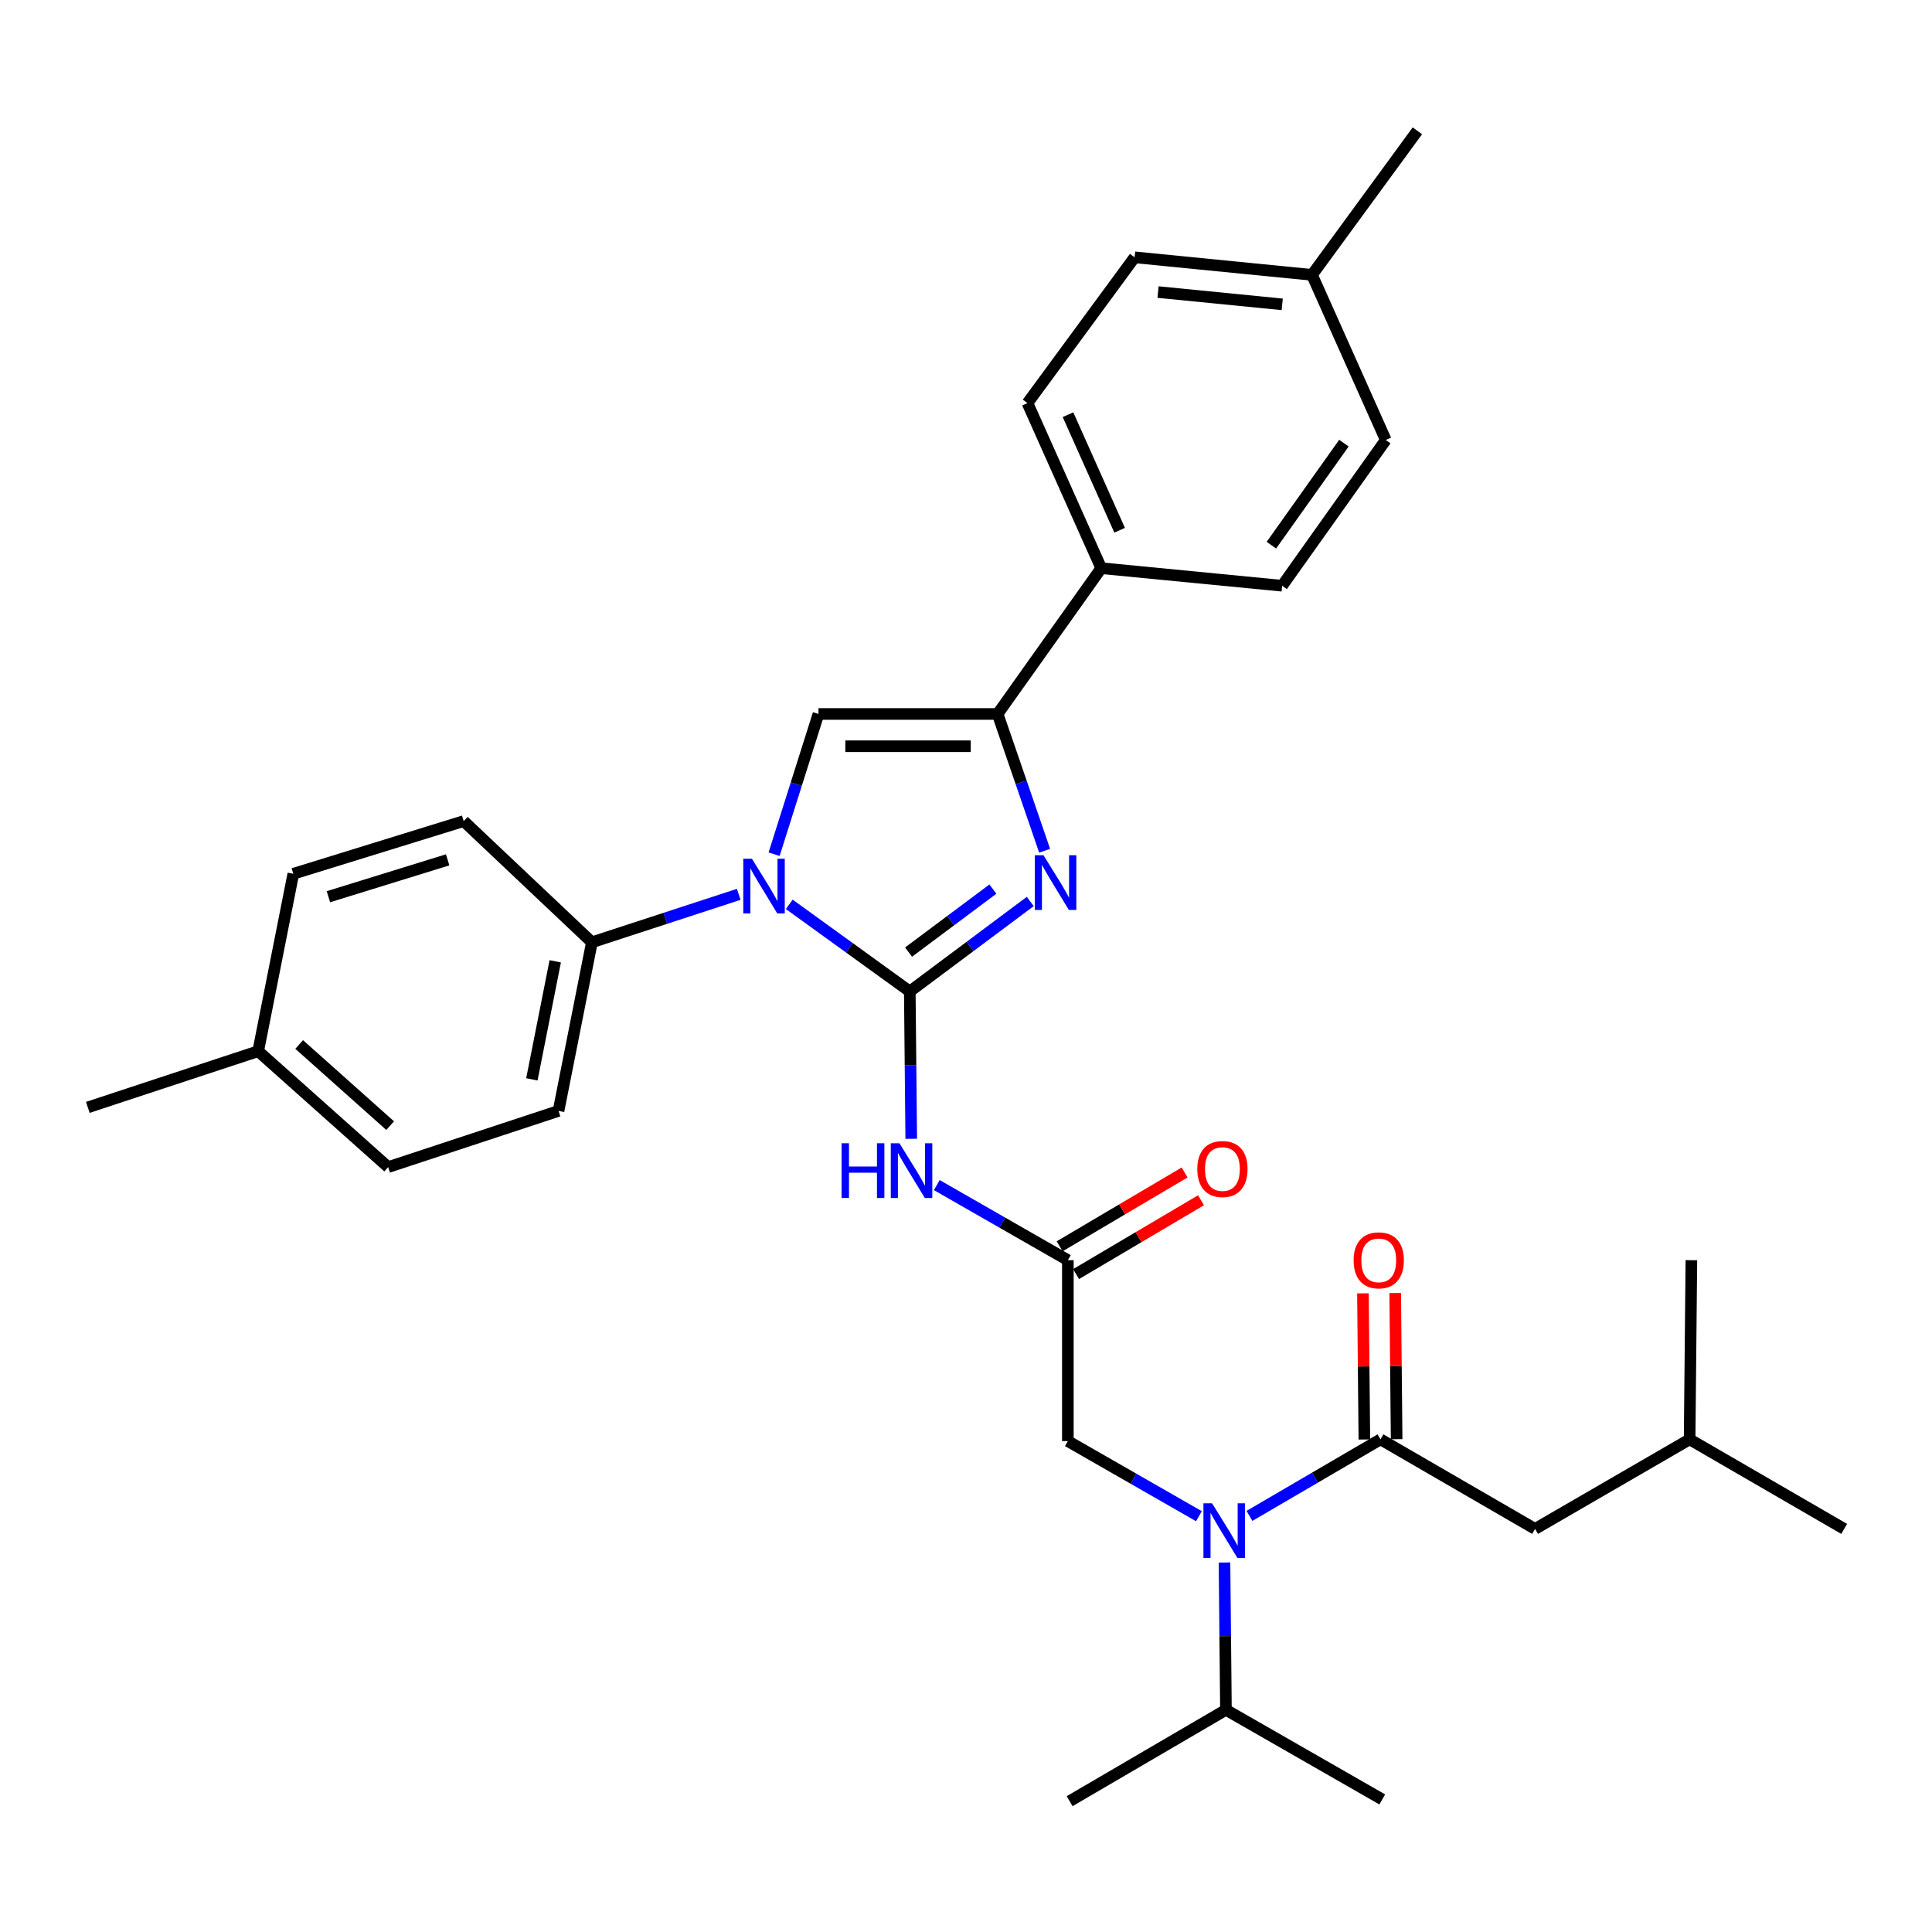 <?xml version='1.0' encoding='iso-8859-1'?>
<svg version='1.1' baseProfile='full'
              xmlns='http://www.w3.org/2000/svg'
                      xmlns:rdkit='http://www.rdkit.org/xml'
                      xmlns:xlink='http://www.w3.org/1999/xlink'
                  xml:space='preserve'
width='1000px' height='1000px' viewBox='0 0 1000 1000'>
<!-- END OF HEADER -->
<rect style='opacity:1.0;fill:#FFFFFF;stroke:none' width='1000' height='1000' x='0' y='0'> </rect>
<path class='bond-0' d='M 620.563,784.782 L 586.644,765.347' style='fill:none;fill-rule:evenodd;stroke:#0000FF;stroke-width:6px;stroke-linecap:butt;stroke-linejoin:miter;stroke-opacity:1' />
<path class='bond-0' d='M 586.644,765.347 L 552.724,745.913' style='fill:none;fill-rule:evenodd;stroke:#000000;stroke-width:6px;stroke-linecap:butt;stroke-linejoin:miter;stroke-opacity:1' />
<path class='bond-1' d='M 646.717,784.628 L 680.63,764.816' style='fill:none;fill-rule:evenodd;stroke:#0000FF;stroke-width:6px;stroke-linecap:butt;stroke-linejoin:miter;stroke-opacity:1' />
<path class='bond-1' d='M 680.63,764.816 L 714.544,745.004' style='fill:none;fill-rule:evenodd;stroke:#000000;stroke-width:6px;stroke-linecap:butt;stroke-linejoin:miter;stroke-opacity:1' />
<path class='bond-2' d='M 633.796,808.749 L 634.17,846.877' style='fill:none;fill-rule:evenodd;stroke:#0000FF;stroke-width:6px;stroke-linecap:butt;stroke-linejoin:miter;stroke-opacity:1' />
<path class='bond-2' d='M 634.17,846.877 L 634.544,885.004' style='fill:none;fill-rule:evenodd;stroke:#000000;stroke-width:6px;stroke-linecap:butt;stroke-linejoin:miter;stroke-opacity:1' />
<path class='bond-3' d='M 794.545,791.361 L 874.545,745.004' style='fill:none;fill-rule:evenodd;stroke:#000000;stroke-width:6px;stroke-linecap:butt;stroke-linejoin:miter;stroke-opacity:1' />
<path class='bond-4' d='M 794.545,791.361 L 714.544,745.004' style='fill:none;fill-rule:evenodd;stroke:#000000;stroke-width:6px;stroke-linecap:butt;stroke-linejoin:miter;stroke-opacity:1' />
<path class='bond-5' d='M 722.896,744.922 L 722.525,707.094' style='fill:none;fill-rule:evenodd;stroke:#000000;stroke-width:6px;stroke-linecap:butt;stroke-linejoin:miter;stroke-opacity:1' />
<path class='bond-5' d='M 722.525,707.094 L 722.154,669.267' style='fill:none;fill-rule:evenodd;stroke:#FF0000;stroke-width:6px;stroke-linecap:butt;stroke-linejoin:miter;stroke-opacity:1' />
<path class='bond-5' d='M 706.192,745.086 L 705.821,707.258' style='fill:none;fill-rule:evenodd;stroke:#000000;stroke-width:6px;stroke-linecap:butt;stroke-linejoin:miter;stroke-opacity:1' />
<path class='bond-5' d='M 705.821,707.258 L 705.45,669.43' style='fill:none;fill-rule:evenodd;stroke:#FF0000;stroke-width:6px;stroke-linecap:butt;stroke-linejoin:miter;stroke-opacity:1' />
<path class='bond-6' d='M 874.545,745.004 L 954.545,791.361' style='fill:none;fill-rule:evenodd;stroke:#000000;stroke-width:6px;stroke-linecap:butt;stroke-linejoin:miter;stroke-opacity:1' />
<path class='bond-7' d='M 874.545,745.004 L 875.455,652.27' style='fill:none;fill-rule:evenodd;stroke:#000000;stroke-width:6px;stroke-linecap:butt;stroke-linejoin:miter;stroke-opacity:1' />
<path class='bond-8' d='M 634.544,885.004 L 715.454,931.381' style='fill:none;fill-rule:evenodd;stroke:#000000;stroke-width:6px;stroke-linecap:butt;stroke-linejoin:miter;stroke-opacity:1' />
<path class='bond-9' d='M 634.544,885.004 L 553.634,932.29' style='fill:none;fill-rule:evenodd;stroke:#000000;stroke-width:6px;stroke-linecap:butt;stroke-linejoin:miter;stroke-opacity:1' />
<path class='bond-10' d='M 484.885,613.402 L 518.805,632.836' style='fill:none;fill-rule:evenodd;stroke:#0000FF;stroke-width:6px;stroke-linecap:butt;stroke-linejoin:miter;stroke-opacity:1' />
<path class='bond-10' d='M 518.805,632.836 L 552.724,652.27' style='fill:none;fill-rule:evenodd;stroke:#000000;stroke-width:6px;stroke-linecap:butt;stroke-linejoin:miter;stroke-opacity:1' />
<path class='bond-11' d='M 471.653,589.434 L 471.279,551.306' style='fill:none;fill-rule:evenodd;stroke:#0000FF;stroke-width:6px;stroke-linecap:butt;stroke-linejoin:miter;stroke-opacity:1' />
<path class='bond-11' d='M 471.279,551.306 L 470.905,513.179' style='fill:none;fill-rule:evenodd;stroke:#000000;stroke-width:6px;stroke-linecap:butt;stroke-linejoin:miter;stroke-opacity:1' />
<path class='bond-12' d='M 556.973,659.461 L 589.312,640.354' style='fill:none;fill-rule:evenodd;stroke:#000000;stroke-width:6px;stroke-linecap:butt;stroke-linejoin:miter;stroke-opacity:1' />
<path class='bond-12' d='M 589.312,640.354 L 621.65,621.248' style='fill:none;fill-rule:evenodd;stroke:#FF0000;stroke-width:6px;stroke-linecap:butt;stroke-linejoin:miter;stroke-opacity:1' />
<path class='bond-12' d='M 548.475,645.079 L 580.814,625.972' style='fill:none;fill-rule:evenodd;stroke:#000000;stroke-width:6px;stroke-linecap:butt;stroke-linejoin:miter;stroke-opacity:1' />
<path class='bond-12' d='M 580.814,625.972 L 613.153,606.865' style='fill:none;fill-rule:evenodd;stroke:#FF0000;stroke-width:6px;stroke-linecap:butt;stroke-linejoin:miter;stroke-opacity:1' />
<path class='bond-13' d='M 552.724,652.27 L 552.724,745.913' style='fill:none;fill-rule:evenodd;stroke:#000000;stroke-width:6px;stroke-linecap:butt;stroke-linejoin:miter;stroke-opacity:1' />
<path class='bond-14' d='M 408.519,468.082 L 439.712,490.63' style='fill:none;fill-rule:evenodd;stroke:#0000FF;stroke-width:6px;stroke-linecap:butt;stroke-linejoin:miter;stroke-opacity:1' />
<path class='bond-14' d='M 439.712,490.63 L 470.905,513.179' style='fill:none;fill-rule:evenodd;stroke:#000000;stroke-width:6px;stroke-linecap:butt;stroke-linejoin:miter;stroke-opacity:1' />
<path class='bond-15' d='M 400.671,442.14 L 412.154,405.844' style='fill:none;fill-rule:evenodd;stroke:#0000FF;stroke-width:6px;stroke-linecap:butt;stroke-linejoin:miter;stroke-opacity:1' />
<path class='bond-15' d='M 412.154,405.844 L 423.638,369.549' style='fill:none;fill-rule:evenodd;stroke:#000000;stroke-width:6px;stroke-linecap:butt;stroke-linejoin:miter;stroke-opacity:1' />
<path class='bond-16' d='M 382.369,462.908 L 344.367,475.32' style='fill:none;fill-rule:evenodd;stroke:#0000FF;stroke-width:6px;stroke-linecap:butt;stroke-linejoin:miter;stroke-opacity:1' />
<path class='bond-16' d='M 344.367,475.32 L 306.366,487.731' style='fill:none;fill-rule:evenodd;stroke:#000000;stroke-width:6px;stroke-linecap:butt;stroke-linejoin:miter;stroke-opacity:1' />
<path class='bond-17' d='M 470.905,513.179 L 502.088,489.888' style='fill:none;fill-rule:evenodd;stroke:#000000;stroke-width:6px;stroke-linecap:butt;stroke-linejoin:miter;stroke-opacity:1' />
<path class='bond-17' d='M 502.088,489.888 L 533.272,466.597' style='fill:none;fill-rule:evenodd;stroke:#0000FF;stroke-width:6px;stroke-linecap:butt;stroke-linejoin:miter;stroke-opacity:1' />
<path class='bond-17' d='M 470.263,492.807 L 492.092,476.504' style='fill:none;fill-rule:evenodd;stroke:#000000;stroke-width:6px;stroke-linecap:butt;stroke-linejoin:miter;stroke-opacity:1' />
<path class='bond-17' d='M 492.092,476.504 L 513.92,460.2' style='fill:none;fill-rule:evenodd;stroke:#0000FF;stroke-width:6px;stroke-linecap:butt;stroke-linejoin:miter;stroke-opacity:1' />
<path class='bond-18' d='M 540.705,440.349 L 528.534,404.949' style='fill:none;fill-rule:evenodd;stroke:#0000FF;stroke-width:6px;stroke-linecap:butt;stroke-linejoin:miter;stroke-opacity:1' />
<path class='bond-18' d='M 528.534,404.949 L 516.362,369.549' style='fill:none;fill-rule:evenodd;stroke:#000000;stroke-width:6px;stroke-linecap:butt;stroke-linejoin:miter;stroke-opacity:1' />
<path class='bond-19' d='M 516.362,369.549 L 569.996,294.087' style='fill:none;fill-rule:evenodd;stroke:#000000;stroke-width:6px;stroke-linecap:butt;stroke-linejoin:miter;stroke-opacity:1' />
<path class='bond-20' d='M 516.362,369.549 L 423.638,369.549' style='fill:none;fill-rule:evenodd;stroke:#000000;stroke-width:6px;stroke-linecap:butt;stroke-linejoin:miter;stroke-opacity:1' />
<path class='bond-20' d='M 502.453,386.255 L 437.546,386.255' style='fill:none;fill-rule:evenodd;stroke:#000000;stroke-width:6px;stroke-linecap:butt;stroke-linejoin:miter;stroke-opacity:1' />
<path class='bond-21' d='M 569.996,294.087 L 531.815,208.639' style='fill:none;fill-rule:evenodd;stroke:#000000;stroke-width:6px;stroke-linecap:butt;stroke-linejoin:miter;stroke-opacity:1' />
<path class='bond-21' d='M 579.521,274.455 L 552.794,214.641' style='fill:none;fill-rule:evenodd;stroke:#000000;stroke-width:6px;stroke-linecap:butt;stroke-linejoin:miter;stroke-opacity:1' />
<path class='bond-22' d='M 569.996,294.087 L 663.639,303.182' style='fill:none;fill-rule:evenodd;stroke:#000000;stroke-width:6px;stroke-linecap:butt;stroke-linejoin:miter;stroke-opacity:1' />
<path class='bond-23' d='M 531.815,208.639 L 587.277,133.186' style='fill:none;fill-rule:evenodd;stroke:#000000;stroke-width:6px;stroke-linecap:butt;stroke-linejoin:miter;stroke-opacity:1' />
<path class='bond-24' d='M 306.366,487.731 L 239.999,425.002' style='fill:none;fill-rule:evenodd;stroke:#000000;stroke-width:6px;stroke-linecap:butt;stroke-linejoin:miter;stroke-opacity:1' />
<path class='bond-25' d='M 306.366,487.731 L 289.094,574.998' style='fill:none;fill-rule:evenodd;stroke:#000000;stroke-width:6px;stroke-linecap:butt;stroke-linejoin:miter;stroke-opacity:1' />
<path class='bond-25' d='M 287.387,497.578 L 275.297,558.665' style='fill:none;fill-rule:evenodd;stroke:#000000;stroke-width:6px;stroke-linecap:butt;stroke-linejoin:miter;stroke-opacity:1' />
<path class='bond-26' d='M 133.641,544.093 L 200.908,604.093' style='fill:none;fill-rule:evenodd;stroke:#000000;stroke-width:6px;stroke-linecap:butt;stroke-linejoin:miter;stroke-opacity:1' />
<path class='bond-26' d='M 154.851,540.626 L 201.938,582.627' style='fill:none;fill-rule:evenodd;stroke:#000000;stroke-width:6px;stroke-linecap:butt;stroke-linejoin:miter;stroke-opacity:1' />
<path class='bond-27' d='M 133.641,544.093 L 45.455,573.179' style='fill:none;fill-rule:evenodd;stroke:#000000;stroke-width:6px;stroke-linecap:butt;stroke-linejoin:miter;stroke-opacity:1' />
<path class='bond-28' d='M 133.641,544.093 L 151.822,452.269' style='fill:none;fill-rule:evenodd;stroke:#000000;stroke-width:6px;stroke-linecap:butt;stroke-linejoin:miter;stroke-opacity:1' />
<path class='bond-29' d='M 239.999,425.002 L 151.822,452.269' style='fill:none;fill-rule:evenodd;stroke:#000000;stroke-width:6px;stroke-linecap:butt;stroke-linejoin:miter;stroke-opacity:1' />
<path class='bond-29' d='M 231.707,445.052 L 169.984,464.139' style='fill:none;fill-rule:evenodd;stroke:#000000;stroke-width:6px;stroke-linecap:butt;stroke-linejoin:miter;stroke-opacity:1' />
<path class='bond-30' d='M 289.094,574.998 L 200.908,604.093' style='fill:none;fill-rule:evenodd;stroke:#000000;stroke-width:6px;stroke-linecap:butt;stroke-linejoin:miter;stroke-opacity:1' />
<path class='bond-31' d='M 663.639,303.182 L 717.273,227.729' style='fill:none;fill-rule:evenodd;stroke:#000000;stroke-width:6px;stroke-linecap:butt;stroke-linejoin:miter;stroke-opacity:1' />
<path class='bond-31' d='M 658.068,282.186 L 695.612,229.369' style='fill:none;fill-rule:evenodd;stroke:#000000;stroke-width:6px;stroke-linecap:butt;stroke-linejoin:miter;stroke-opacity:1' />
<path class='bond-32' d='M 587.277,133.186 L 679.091,142.272' style='fill:none;fill-rule:evenodd;stroke:#000000;stroke-width:6px;stroke-linecap:butt;stroke-linejoin:miter;stroke-opacity:1' />
<path class='bond-32' d='M 599.404,151.173 L 663.674,157.533' style='fill:none;fill-rule:evenodd;stroke:#000000;stroke-width:6px;stroke-linecap:butt;stroke-linejoin:miter;stroke-opacity:1' />
<path class='bond-33' d='M 717.273,227.729 L 679.091,142.272' style='fill:none;fill-rule:evenodd;stroke:#000000;stroke-width:6px;stroke-linecap:butt;stroke-linejoin:miter;stroke-opacity:1' />
<path class='bond-34' d='M 679.091,142.272 L 733.635,67.71' style='fill:none;fill-rule:evenodd;stroke:#000000;stroke-width:6px;stroke-linecap:butt;stroke-linejoin:miter;stroke-opacity:1' />
<path  class='atom-0' d='M 627.374 778.111
L 636.654 793.111
Q 637.574 794.591, 639.054 797.271
Q 640.534 799.951, 640.614 800.111
L 640.614 778.111
L 644.374 778.111
L 644.374 806.431
L 640.494 806.431
L 630.534 790.031
Q 629.374 788.111, 628.134 785.911
Q 626.934 783.711, 626.574 783.031
L 626.574 806.431
L 622.894 806.431
L 622.894 778.111
L 627.374 778.111
' fill='#0000FF'/>
<path  class='atom-3' d='M 700.635 652.35
Q 700.635 645.55, 703.995 641.75
Q 707.355 637.95, 713.635 637.95
Q 719.915 637.95, 723.275 641.75
Q 726.635 645.55, 726.635 652.35
Q 726.635 659.23, 723.235 663.15
Q 719.835 667.03, 713.635 667.03
Q 707.395 667.03, 703.995 663.15
Q 700.635 659.27, 700.635 652.35
M 713.635 663.83
Q 717.955 663.83, 720.275 660.95
Q 722.635 658.03, 722.635 652.35
Q 722.635 646.79, 720.275 643.99
Q 717.955 641.15, 713.635 641.15
Q 709.315 641.15, 706.955 643.95
Q 704.635 646.75, 704.635 652.35
Q 704.635 658.07, 706.955 660.95
Q 709.315 663.83, 713.635 663.83
' fill='#FF0000'/>
<path  class='atom-8' d='M 435.594 591.752
L 439.434 591.752
L 439.434 603.792
L 453.914 603.792
L 453.914 591.752
L 457.754 591.752
L 457.754 620.072
L 453.914 620.072
L 453.914 606.992
L 439.434 606.992
L 439.434 620.072
L 435.594 620.072
L 435.594 591.752
' fill='#0000FF'/>
<path  class='atom-8' d='M 465.554 591.752
L 474.834 606.752
Q 475.754 608.232, 477.234 610.912
Q 478.714 613.592, 478.794 613.752
L 478.794 591.752
L 482.554 591.752
L 482.554 620.072
L 478.674 620.072
L 468.714 603.672
Q 467.554 601.752, 466.314 599.552
Q 465.114 597.352, 464.754 596.672
L 464.754 620.072
L 461.074 620.072
L 461.074 591.752
L 465.554 591.752
' fill='#0000FF'/>
<path  class='atom-10' d='M 619.725 605.083
Q 619.725 598.283, 623.085 594.483
Q 626.445 590.683, 632.725 590.683
Q 639.005 590.683, 642.365 594.483
Q 645.725 598.283, 645.725 605.083
Q 645.725 611.963, 642.325 615.883
Q 638.925 619.763, 632.725 619.763
Q 626.485 619.763, 623.085 615.883
Q 619.725 612.003, 619.725 605.083
M 632.725 616.563
Q 637.045 616.563, 639.365 613.683
Q 641.725 610.763, 641.725 605.083
Q 641.725 599.523, 639.365 596.723
Q 637.045 593.883, 632.725 593.883
Q 628.405 593.883, 626.045 596.683
Q 623.725 599.483, 623.725 605.083
Q 623.725 610.803, 626.045 613.683
Q 628.405 616.563, 632.725 616.563
' fill='#FF0000'/>
<path  class='atom-12' d='M 389.192 444.476
L 398.472 459.476
Q 399.392 460.956, 400.872 463.636
Q 402.352 466.316, 402.432 466.476
L 402.432 444.476
L 406.192 444.476
L 406.192 472.796
L 402.312 472.796
L 392.352 456.396
Q 391.192 454.476, 389.952 452.276
Q 388.752 450.076, 388.392 449.396
L 388.392 472.796
L 384.712 472.796
L 384.712 444.476
L 389.192 444.476
' fill='#0000FF'/>
<path  class='atom-14' d='M 540.107 442.656
L 549.387 457.656
Q 550.307 459.136, 551.787 461.816
Q 553.267 464.496, 553.347 464.656
L 553.347 442.656
L 557.107 442.656
L 557.107 470.976
L 553.227 470.976
L 543.267 454.576
Q 542.107 452.656, 540.867 450.456
Q 539.667 448.256, 539.307 447.576
L 539.307 470.976
L 535.627 470.976
L 535.627 442.656
L 540.107 442.656
' fill='#0000FF'/>
</svg>
